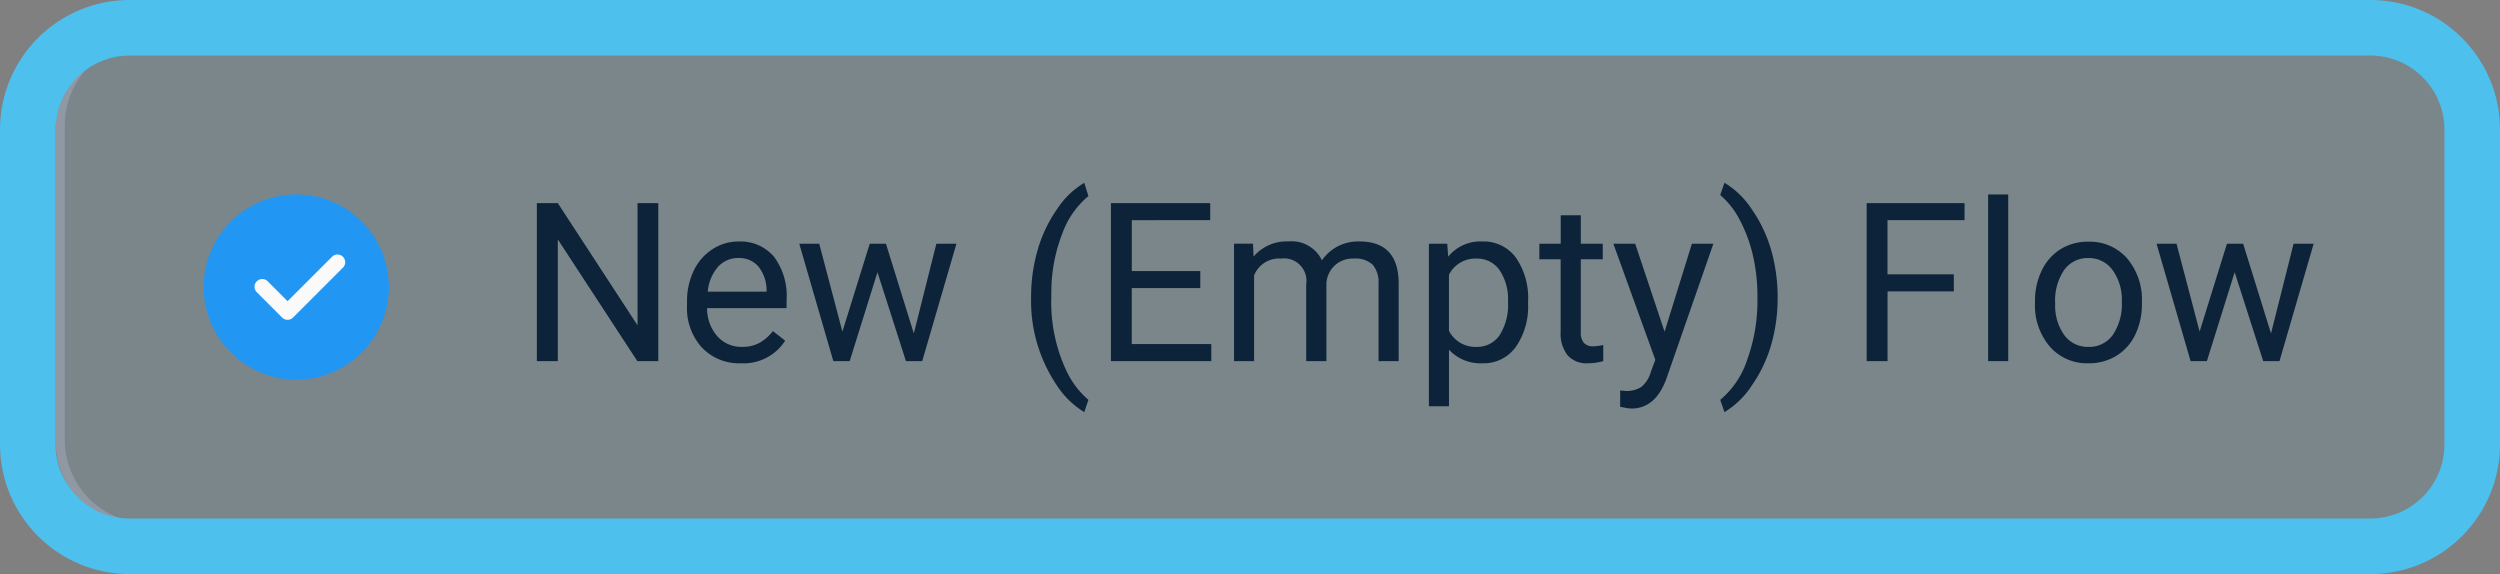 <svg xmlns="http://www.w3.org/2000/svg" width="135" height="31" viewBox="0 0 135 31">
  <rect x="0" y="0" width="135" height="31" fill="#808080" stroke="none"/>
  <g id="Group_1126" data-name="Group 1126" transform="translate(-224 -86.5)">
    <g id="Group_1005" data-name="Group 1005">
      <g id="Current_target_performance_card" data-name="Current target performance card" transform="translate(227 88.252)" fill="rgba(77,192,237,0.1)">
        <path d="M5,0H125a5,5,0,0,1,5,5V22a5,5,0,0,1-5,5H5a5,5,0,0,1-5-5V5A5,5,0,0,1,5,0Z" stroke="none"/>
        <path d="M 5 0.5 C 2.519 0.5 0.5 2.519 0.5 5 L 0.5 22 C 0.5 24.481 2.519 26.5 5 26.5 L 125 26.5 C 127.481 26.5 129.5 24.481 129.5 22 L 129.5 5 C 129.5 2.519 127.481 0.5 125 0.5 L 5 0.5 M 5 0 L 125 0 C 127.761 0 130 2.239 130 5 L 130 22 C 130 24.761 127.761 27 125 27 L 5 27 C 2.239 27 0 24.761 0 22 L 0 5 C 0 2.239 2.239 0 5 0 Z" stroke="none" fill="rgba(165,170,188,0.5)"/>
      </g>
      <path id="Path_891" data-name="Path 891" d="M7.547,0H6.416L2.121-6.574V0H.99V-8.531H2.121l4.307,6.6v-6.6H7.547Zm4.459.117a2.77,2.77,0,0,1-2.1-.847A3.142,3.142,0,0,1,9.1-2.994v-.2a3.8,3.8,0,0,1,.36-1.685,2.811,2.811,0,0,1,1.008-1.16,2.534,2.534,0,0,1,1.4-.419,2.374,2.374,0,0,1,1.922.814,3.526,3.526,0,0,1,.686,2.332v.451H10.184a2.254,2.254,0,0,0,.548,1.515,1.722,1.722,0,0,0,1.333.577A1.888,1.888,0,0,0,13.037-1a2.444,2.444,0,0,0,.7-.621l.662.516A2.662,2.662,0,0,1,12.006.117Zm-.135-5.684a1.446,1.446,0,0,0-1.1.478,2.321,2.321,0,0,0-.551,1.339h3.176v-.082a2.065,2.065,0,0,0-.445-1.28A1.361,1.361,0,0,0,11.871-5.566Zm9.475,4.072L22.564-6.34h1.084L21.8,0h-.879L19.383-4.8,17.883,0H17l-1.84-6.34h1.078L17.49-1.594,18.967-6.34h.873ZM27.68-3.463a9.059,9.059,0,0,1,.354-2.543,7.387,7.387,0,0,1,1.058-2.215,4.5,4.5,0,0,1,1.459-1.406l.223.715a4.667,4.667,0,0,0-1.4,2,8.687,8.687,0,0,0-.6,3.018l-.006.5A8.733,8.733,0,0,0,29.59.533a4.689,4.689,0,0,0,1.184,1.559l-.223.662A4.644,4.644,0,0,1,29.063,1.3,8.144,8.144,0,0,1,27.68-3.463Zm9.135-.48h-3.7V-.92h4.295V0h-5.42V-8.531h5.361v.92H33.117v2.748h3.7Zm2.848-2.4.029.7a2.341,2.341,0,0,1,1.881-.82,1.813,1.813,0,0,1,1.811,1.02,2.4,2.4,0,0,1,.823-.738,2.431,2.431,0,0,1,1.2-.281q2.086,0,2.121,2.209V0H46.441V-4.184A1.456,1.456,0,0,0,46.131-5.2a1.368,1.368,0,0,0-1.043-.337,1.437,1.437,0,0,0-1,.36,1.462,1.462,0,0,0-.463.97V0h-1.09V-4.154A1.209,1.209,0,0,0,41.18-5.537a1.45,1.45,0,0,0-1.459.908V0H38.637V-6.34ZM54.516-3.1a3.8,3.8,0,0,1-.662,2.332,2.122,2.122,0,0,1-1.793.885,2.325,2.325,0,0,1-1.816-.732V2.438H49.16V-6.34h.99l.053.7a2.233,2.233,0,0,1,1.84-.82,2.162,2.162,0,0,1,1.808.861,3.838,3.838,0,0,1,.665,2.4Zm-1.084-.123a2.8,2.8,0,0,0-.457-1.693,1.472,1.472,0,0,0-1.254-.621,1.593,1.593,0,0,0-1.477.873v3.029a1.6,1.6,0,0,0,1.488.867,1.465,1.465,0,0,0,1.239-.618A3.058,3.058,0,0,0,53.432-3.223Zm3.932-4.652V-6.34h1.184V-5.5H57.363v3.937a.88.88,0,0,0,.158.572.666.666,0,0,0,.539.191,2.624,2.624,0,0,0,.516-.07V0a3.161,3.161,0,0,1-.832.116,1.35,1.35,0,0,1-1.1-.439,1.888,1.888,0,0,1-.369-1.248V-5.5H55.125V-6.34h1.154V-7.875Zm4.523,6.287L63.363-6.34h1.16L61.975.979q-.592,1.582-1.881,1.582l-.205-.018-.4-.076V1.588l.293.023a1.442,1.442,0,0,0,.858-.223,1.611,1.611,0,0,0,.507-.814l.24-.645L59.121-6.34H60.3ZM67.992-3.4a9.063,9.063,0,0,1-.343,2.5A7.407,7.407,0,0,1,66.6,1.313a4.6,4.6,0,0,1-1.479,1.441l-.229-.662a4.711,4.711,0,0,0,1.45-2.147,9.29,9.29,0,0,0,.56-3.231v-.187a9.646,9.646,0,0,0-.258-2.288,7.722,7.722,0,0,0-.718-1.9,4.378,4.378,0,0,0-1.034-1.307l.229-.662A4.577,4.577,0,0,1,66.595-8.2a7.423,7.423,0,0,1,1.049,2.209A9.273,9.273,0,0,1,67.992-3.4Zm9.516-.363h-3.58V0H72.8V-8.531h5.285v.92h-4.16v2.924h3.58ZM80.443,0H79.359V-9h1.084Zm1.447-3.229A3.745,3.745,0,0,1,82.257-4.9a2.732,2.732,0,0,1,1.02-1.148,2.775,2.775,0,0,1,1.491-.4,2.674,2.674,0,0,1,2.095.9,3.449,3.449,0,0,1,.8,2.385V-3.1a3.777,3.777,0,0,1-.354,1.661A2.692,2.692,0,0,1,86.294-.293a2.807,2.807,0,0,1-1.515.41,2.667,2.667,0,0,1-2.089-.9,3.432,3.432,0,0,1-.8-2.373Zm1.09.129a2.712,2.712,0,0,0,.489,1.693,1.566,1.566,0,0,0,1.31.639,1.556,1.556,0,0,0,1.313-.647,2.966,2.966,0,0,0,.486-1.813,2.708,2.708,0,0,0-.5-1.69,1.574,1.574,0,0,0-1.315-.647,1.557,1.557,0,0,0-1.295.639A2.944,2.944,0,0,0,82.98-3.1ZM94.635-1.494,95.854-6.34h1.084L95.092,0h-.879L92.672-4.8,91.172,0h-.879l-1.84-6.34h1.078l1.248,4.746L92.256-6.34h.873Z" transform="translate(252 106)" fill="#0c2339"/>
      <path id="Path_86" data-name="Path 86" d="M5,0a5,5,0,1,0,5,5A5.006,5.006,0,0,0,5,0ZM5,0" transform="translate(235 97)" fill="#2196f3"/>
      <path id="Path_87" data-name="Path 87" d="M146.1,166.039l-2.708,2.708a.416.416,0,0,1-.589,0l-1.354-1.354a.417.417,0,1,1,.589-.589l1.06,1.06,2.414-2.414a.417.417,0,0,1,.589.589Zm0,0" transform="translate(96.432 -65.099)" fill="#fafafa"/>
      <g id="Path_892" data-name="Path 892" transform="translate(224 86.5)" fill="rgba(255,255,255,0)">
        <path d="M 128 29.5 L 7 29.5 C 3.967 29.5 1.5 27.033 1.5 24 L 1.5 7 C 1.5 3.967 3.967 1.5 7 1.5 L 128 1.5 C 131.033 1.5 133.5 3.967 133.5 7 L 133.5 24 C 133.5 27.033 131.033 29.5 128 29.5 Z" stroke="none"/>
        <path d="M 7 3 C 4.794 3 3 4.794 3 7 L 3 24 C 3 26.206 4.794 28 7 28 L 128 28 C 130.206 28 132 26.206 132 24 L 132 7 C 132 4.794 130.206 3 128 3 L 7 3 M 7 0 L 128 0 C 131.866 0 135 3.134 135 7 L 135 24 C 135 27.866 131.866 31 128 31 L 7 31 C 3.134 31 0 27.866 0 24 L 0 7 C 0 3.134 3.134 0 7 0 Z" stroke="none" fill="#4dc0ed"/>
      </g>
    </g>
  </g>
</svg>
